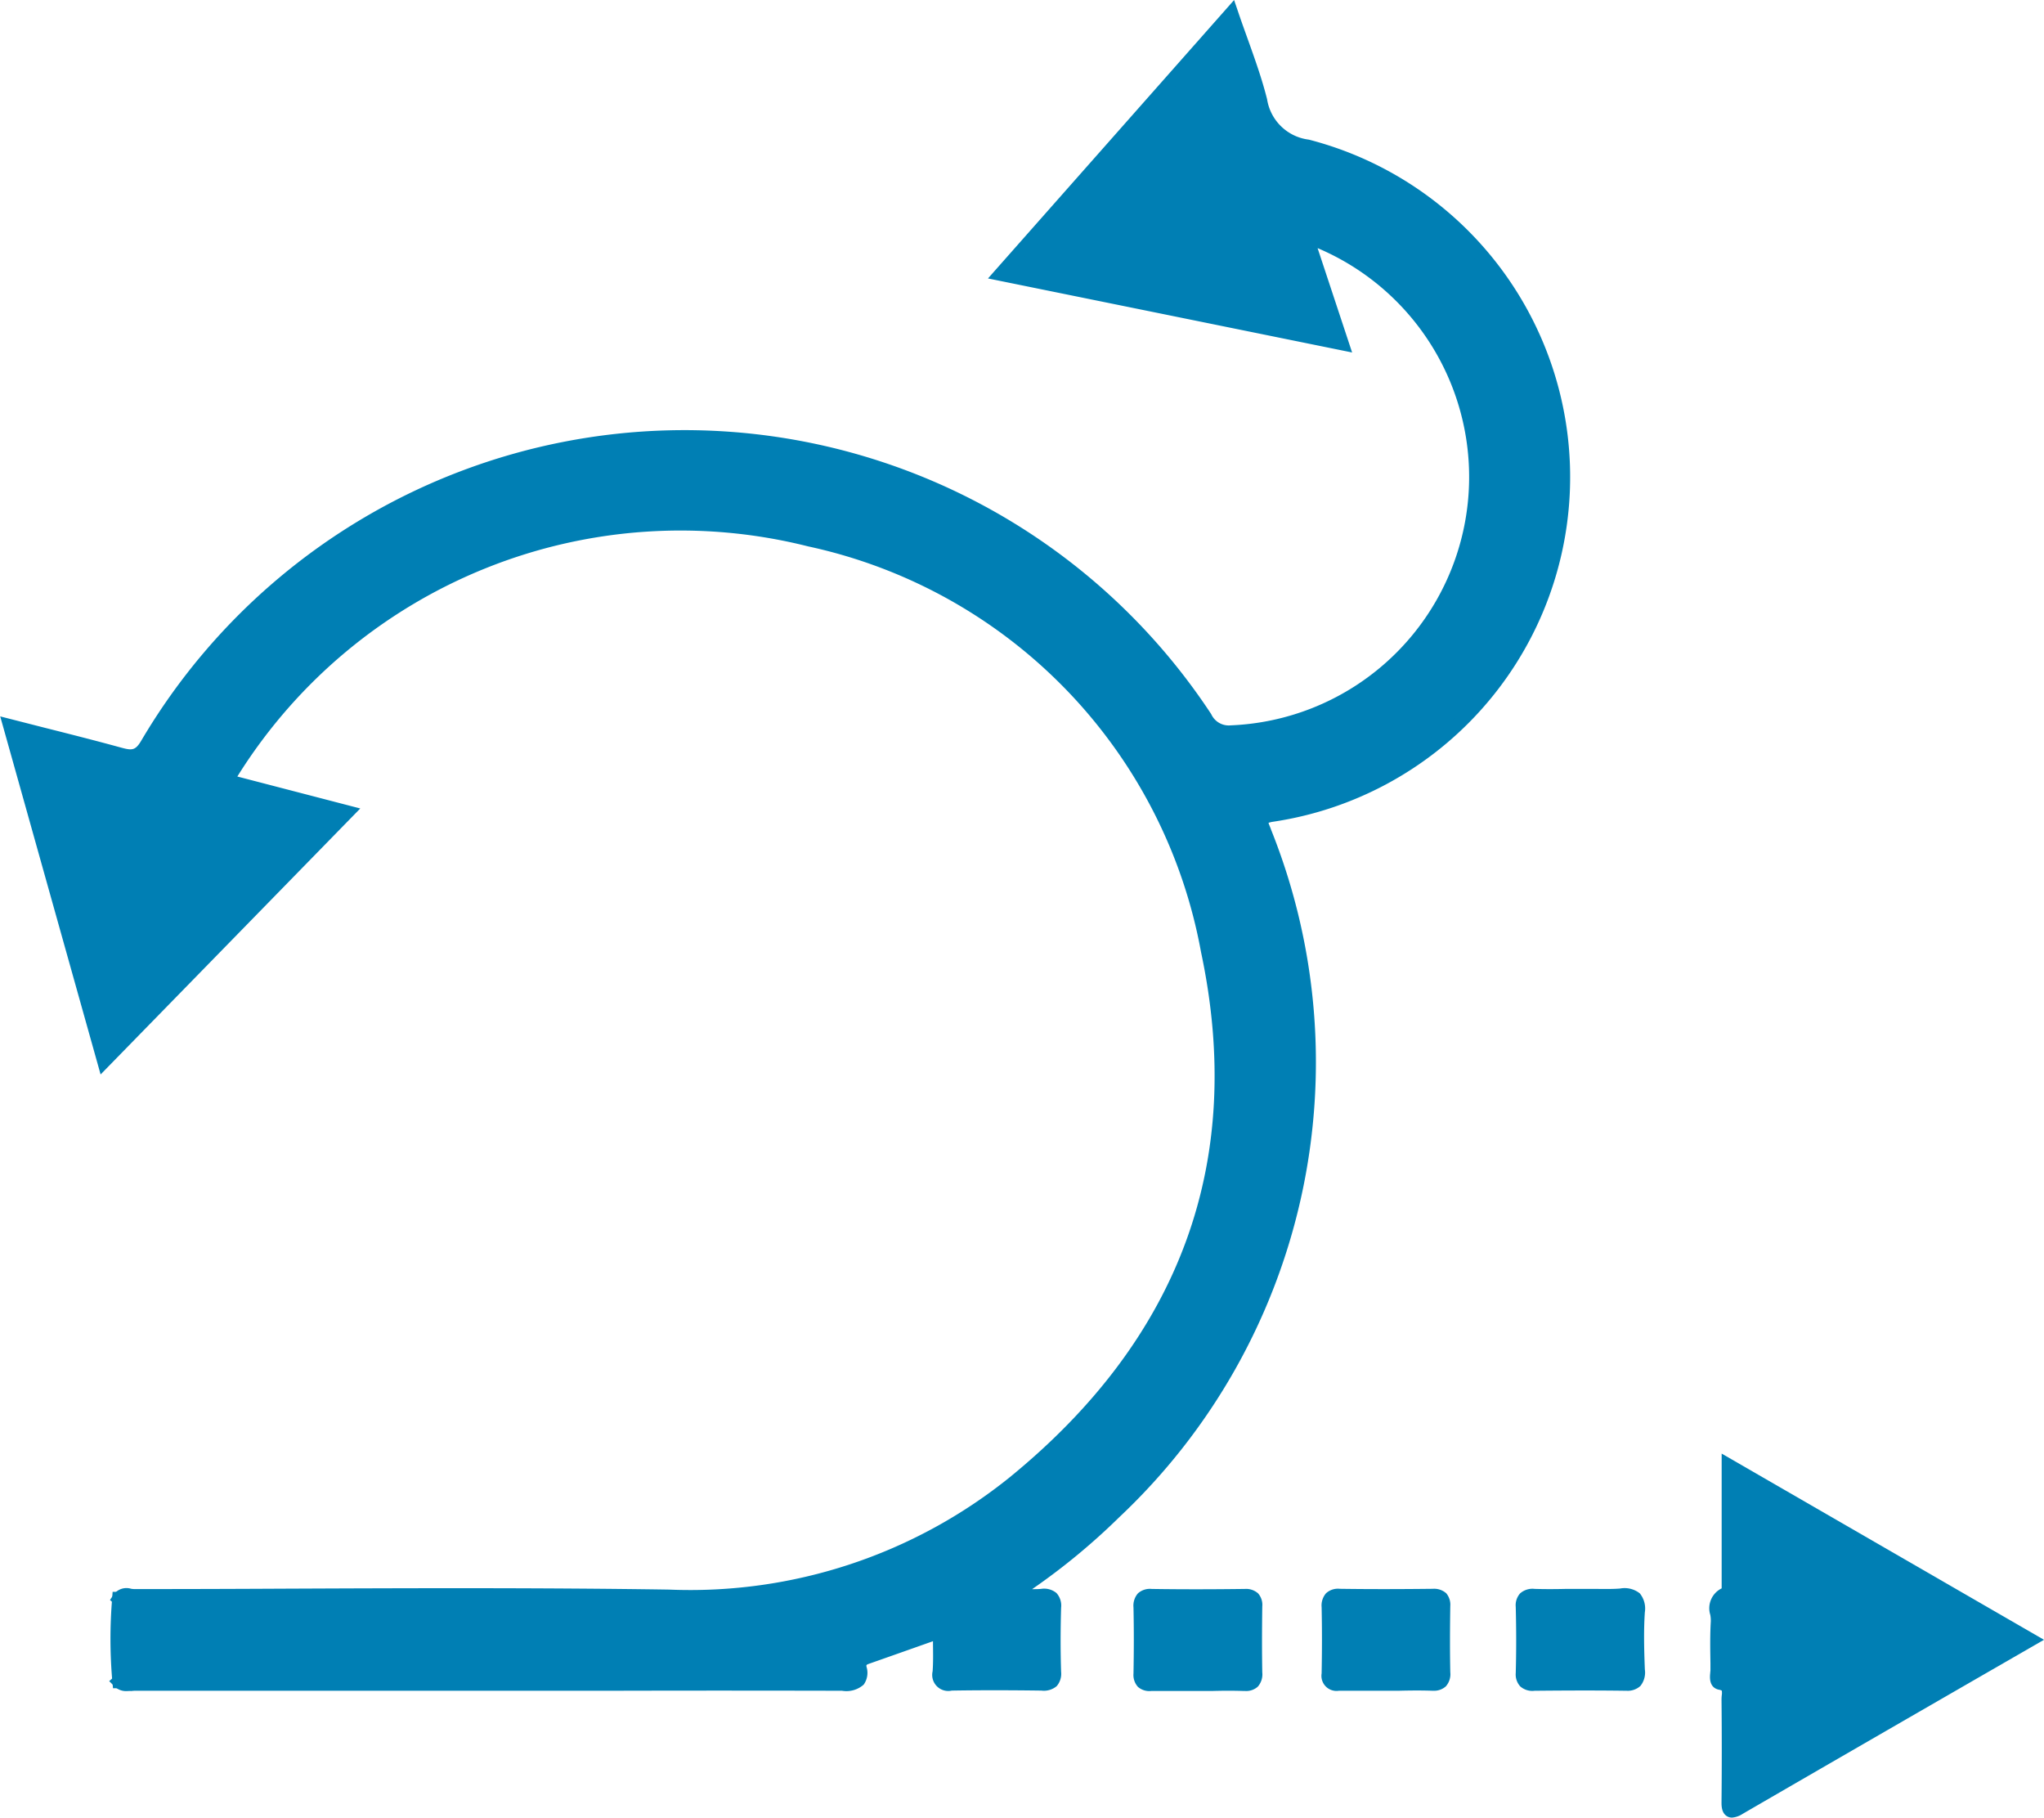 <svg xmlns="http://www.w3.org/2000/svg" width="46.119" height="41" viewBox="0 0 46.119 41">
  <g id="Grupo_10153" data-name="Grupo 10153" transform="translate(-674.377 -38.771)">
    <g id="Grupo_10147" data-name="Grupo 10147">
      <g id="Grupo_10146" data-name="Grupo 10146">
        <path id="Trazado_4690" data-name="Trazado 4690" d="M677.062,74.835c.089-.133.223-.062.332-.062,4.026-.005,8.052-.049,12.077.012a12.085,12.085,0,0,0,12.152-14.568,11.561,11.561,0,0,0-8.978-9.27,12,12,0,0,0-13,5.186c-.044.068-.085.137-.156.253l2.718.706L676.719,62.7l-2.12-7.559c.851.217,1.654.414,2.45.631.282.077.454.1.643-.221a14.071,14.071,0,0,1,23.879-.59.586.586,0,0,0,.575.322,5.762,5.762,0,0,0,1.909-11.106l-.2-.076.8,2.411-7.691-1.564,5.2-5.878c.232.687.49,1.317.653,1.97a1.236,1.236,0,0,0,1.057,1.027,7.705,7.705,0,0,1-.782,15.08c-.364.056-.243.193-.175.389,2.03,5.813.916,10.936-3.391,15.346a17.12,17.12,0,0,1-2.333,1.883c.229,0,.459.011.687,0,.2-.012.3.04.289.265-.014.486-.016.973,0,1.459.007.226-.087.267-.286.264-.675-.009-1.351-.011-2.026,0-.211,0-.29-.048-.275-.27.02-.292.005-.587.005-.907-.575.2-1.115.395-1.657.584a.2.2,0,0,0-.152.244c.067.351-.145.349-.4.349q-3.42-.009-6.839,0-4.56,0-9.12,0c-.113,0-.241.054-.342-.048.206-.183.459-.129.7-.129q5.526-.006,11.052,0c.75,0,.752,0,.749-.761,0-.875.069-.838-.834-.839q-5.486,0-10.971,0A.954.954,0,0,1,677.062,74.835Z" fill="#007fb4"/>
        <path id="Trazado_4691" data-name="Trazado 4691" d="M677.23,76.917a.365.365,0,0,1-.272-.108l-.117-.116.123-.109a.88.88,0,0,1,.674-.173c.042,0,.1,0,.126,0q4.2,0,8.4,0h2.652a1.326,1.326,0,0,0,.546-.049,1.368,1.368,0,0,0,.048-.557v-.177a1.21,1.21,0,0,0-.037-.464,1.446,1.446,0,0,0-.536-.042h-3.178q-3.949,0-7.9,0c-.043,0-.082,0-.124,0a.9.9,0,0,1-.676-.171l-.1-.089.076-.114a.359.359,0,0,1,.4-.139.481.481,0,0,0,.064.007h0q1.679,0,3.358-.009c2.858-.012,5.815-.023,8.722.021a11.488,11.488,0,0,0,7.682-2.535c3.863-3.151,5.315-7.136,4.315-11.845a11.465,11.465,0,0,0-8.865-9.152,11.783,11.783,0,0,0-12.835,5.121l-.044.07,2.774.721-5.859,6-2.265-8.077.991.253c.587.148,1.156.292,1.722.447.254.069.333.078.468-.151a14.227,14.227,0,0,1,24.143-.6.435.435,0,0,0,.44.253,5.607,5.607,0,0,0,1.96-10.765l.779,2.354-8.216-1.67,5.553-6.28.087.254c.07.209.144.412.216.613.167.467.325.907.441,1.368a1.088,1.088,0,0,0,.944.914,7.861,7.861,0,0,1-.8,15.385.6.6,0,0,0-.112.026.74.74,0,0,0,.026.07c.012.028.023.057.034.088a14.094,14.094,0,0,1-3.427,15.505,14.839,14.839,0,0,1-1.966,1.623c.066,0,.133,0,.2-.006a.438.438,0,0,1,.349.093.421.421,0,0,1,.105.33c-.015.505-.015.993,0,1.45a.425.425,0,0,1-.1.321.45.45,0,0,1-.345.1c-.748-.01-1.407-.01-2.022,0a.362.362,0,0,1-.432-.436c.014-.2.011-.4.008-.607l0-.071-.249.088c-.41.145-.806.285-1.2.423-.06.021-.057.032-.05.069a.457.457,0,0,1-.065.4.59.59,0,0,1-.487.138q-2.653-.007-5.3,0H685.09q-3.84,0-7.679,0h0a.55.55,0,0,0-.07.006C677.307,76.912,677.27,76.917,677.23,76.917Zm18.506-.325a.84.84,0,0,0,.11.007c.616-.011,1.281-.012,2.031,0a.288.288,0,0,0,.121-.013.275.275,0,0,0,.008-.092c-.014-.463-.014-.957,0-1.468a.2.2,0,0,0-.012-.1h0a.266.266,0,0,0-.113-.007c-.162.011-.325.009-.49.006l-.689,0,.393-.282a16.9,16.9,0,0,0,2.311-1.865,13.806,13.806,0,0,0,3.357-15.186l-.029-.073a.38.38,0,0,1-.022-.341.458.458,0,0,1,.349-.179,7.55,7.55,0,0,0,.767-14.776,1.382,1.382,0,0,1-1.17-1.141,14,14,0,0,0-.432-1.338c-.043-.121-.087-.243-.13-.366l-4.844,5.476,7.164,1.457-.815-2.465.509.191a5.918,5.918,0,0,1-1.959,11.407.75.75,0,0,1-.71-.392,13.884,13.884,0,0,0-11.62-6.269c-.116,0-.232,0-.348,0a13.888,13.888,0,0,0-11.648,6.849.607.607,0,0,1-.817.291c-.565-.154-1.132-.3-1.717-.445l-.471-.12L676.8,62.4l5.109-5.228-2.662-.69.172-.281c.037-.061.066-.108.1-.154A12.093,12.093,0,0,1,692.684,50.8a12.252,12.252,0,0,1,4.668,21.539,11.851,11.851,0,0,1-7.764,2.606l.005,0c.13.13.129.327.128.684v.175c0,.424,0,.636-.139.777l-.013.013c1.265-.014,2.534,0,3.8,0a.569.569,0,0,0,.249-.025.242.242,0,0,0,0-.139.351.351,0,0,1,.253-.42c.4-.138.793-.278,1.2-.423l.661-.234v.22c0,.1,0,.192,0,.285,0,.218.006.424-.008.633a.243.243,0,0,0,.006.1Z" fill="#007fb4"/>
      </g>
    </g>
    <g id="Grupo_10148" data-name="Grupo 10148">
      <path id="Trazado_4692" data-name="Trazado 4692" d="M720.185,75.761c-2.224,1.283-4.4,2.533-6.562,3.79-.2.114-.25.084-.248-.141q.011-1.154,0-2.308c0-.141.08-.324-.177-.376-.125-.024-.069-.186-.071-.287-.005-.364-.018-.729.005-1.092.014-.221-.15-.516.217-.637.039-.013.028-.2.028-.306,0-.833,0-1.667,0-2.572Z" fill="#007fb4"/>
      <path id="Trazado_4693" data-name="Trazado 4693" d="M713.457,79.771a.217.217,0,0,1-.111-.029c-.129-.075-.127-.243-.126-.334q.011-1.152,0-2.3a.924.924,0,0,1,.006-.1.35.35,0,0,0,0-.1h0a.155.155,0,0,0-.061-.021c-.234-.047-.209-.288-.2-.379,0-.02.005-.041.005-.059l0-.159c-.005-.309-.011-.629.008-.945a.73.73,0,0,0-.011-.145.5.5,0,0,1,.256-.6c0-.039,0-.09,0-.123V74.4c0-.664,0-1.328,0-2.029v-.811l7.273,4.2-1.574.907c-1.759,1.015-3.491,2.014-5.221,3.017A.512.512,0,0,1,713.457,79.771Zm-.185-3.187a.364.364,0,0,1,.263.448c0,.024,0,.047,0,.069q.01,1.155,0,2.31v.013l.015-.008c1.73-1,3.462-2,5.222-3.017l1.107-.638-6.341-3.66v.273c0,.7,0,1.366,0,2.03v.062c0,.186.005.346-.137.392s-.146.1-.122.295a1.024,1.024,0,0,1,.013.2c-.018.3-.013.617-.007.92l0,.16a.8.8,0,0,1-.005.1C713.275,76.547,713.273,76.567,713.272,76.584Z" fill="#007fb4"/>
    </g>
    <g id="Grupo_10149" data-name="Grupo 10149">
      <path id="Trazado_4694" data-name="Trazado 4694" d="M677.062,74.835c4.05,0,8.1.006,12.15-.008.389,0,.53.1.493.493a7.688,7.688,0,0,0,0,1.052c.01.242-.07.342-.323.331-.377-.016-.755,0-1.133,0H677.068A10.95,10.95,0,0,1,677.062,74.835Z" fill="#007fb4"/>
      <path id="Trazado_4695" data-name="Trazado 4695" d="M689.417,76.859h-.044c-.263-.011-.525-.008-.789-.006l-.338,0H676.927l-.014-.14a10.982,10.982,0,0,1-.005-1.891l.01-.144H679.7q4.754,0,9.509-.009h.009a.688.688,0,0,1,.525.163.642.642,0,0,1,.114.5,7.6,7.6,0,0,0,0,1.023.51.51,0,0,1-.113.39A.447.447,0,0,1,689.417,76.859Zm-.5-.32c.155,0,.311,0,.466.009.108.005.135-.017.139-.021s.027-.033.022-.149a7.839,7.839,0,0,1,0-1.073.382.382,0,0,0-.034-.262.426.426,0,0,0-.3-.061q-4.755.016-9.51.009h-2.5a11,11,0,0,0,0,1.554l11.373,0C688.694,76.541,688.807,76.539,688.92,76.539Z" fill="#007fb4"/>
    </g>
    <g id="Grupo_10150" data-name="Grupo 10150">
      <path id="Trazado_4696" data-name="Trazado 4696" d="M710.013,74.769c.31,0,.622.019.931,0,.29-.023.414.045.392.368-.03.444-.016.891,0,1.336.006.2-.046.29-.267.286-.688-.011-1.377-.007-2.065,0-.181,0-.27-.038-.264-.245.013-.5.012-1,0-1.5-.006-.206.081-.25.263-.244C709.337,74.777,709.675,74.769,710.013,74.769Z" fill="#007fb4"/>
      <path id="Trazado_4697" data-name="Trazado 4697" d="M711.08,76.91h-.016c-.7-.01-1.407-.006-2.062,0a.411.411,0,0,1-.325-.1.4.4,0,0,1-.1-.3c.013-.474.013-.976,0-1.491a.4.4,0,0,1,.1-.307.422.422,0,0,1,.326-.1c.24.007.48.006.72,0h.288l.287,0c.219,0,.426.008.632-.008a.552.552,0,0,1,.445.108.54.54,0,0,1,.115.426c-.029.426-.016.865,0,1.291a.483.483,0,0,1-.1.372A.423.423,0,0,1,711.08,76.91Zm-.937-.318c.306,0,.616,0,.926.007a.318.318,0,0,0,.1-.012.293.293,0,0,0,.01-.115c-.013-.462-.026-.909,0-1.35.01-.144-.017-.178-.023-.184s-.049-.033-.2-.019c-.223.017-.447.013-.663.009-.093,0-.188,0-.281,0l-.285,0c-.244,0-.488,0-.732-.005a.26.26,0,0,0-.1.008.445.445,0,0,0,0,.077c.013.521.013,1.028,0,1.507a.193.193,0,0,0,.008.081c0-.005.021,0,.089,0H709C709.368,76.6,709.752,76.592,710.143,76.592Z" fill="#007fb4"/>
    </g>
    <g id="Grupo_10151" data-name="Grupo 10151">
      <path id="Trazado_4698" data-name="Trazado 4698" d="M705.638,76.75c-.351,0-.7-.006-1.052,0-.174,0-.237-.056-.234-.233.009-.5.011-1,0-1.5,0-.19.051-.261.251-.258.7.01,1.4.008,2.1,0,.174,0,.24.057.237.233-.008.5-.01,1,0,1.5,0,.194-.061.263-.255.257C706.34,76.742,705.989,76.751,705.638,76.75Z" fill="#007fb4"/>
      <path id="Trazado_4699" data-name="Trazado 4699" d="M706.715,76.909h-.03c-.243-.008-.487-.006-.729,0l-.318,0-.3,0c-.25,0-.5,0-.748,0a.34.34,0,0,1-.393-.39c.01-.53.01-1.018,0-1.492a.422.422,0,0,1,.1-.317.4.4,0,0,1,.311-.1c.7.01,1.4.008,2.1,0a.411.411,0,0,1,.3.1A.4.4,0,0,1,707.1,75c-.009.576-.009,1.05,0,1.492a.413.413,0,0,1-.1.318A.392.392,0,0,1,706.715,76.909Zm-.459-.317c.147,0,.293,0,.439.007a.191.191,0,0,0,.088-.009.3.3,0,0,0,.007-.089c-.009-.446-.01-.924,0-1.5a.219.219,0,0,0-.008-.071s-.02,0-.067,0h-.005c-.7.006-1.407.009-2.108,0a.193.193,0,0,0-.089.01.415.415,0,0,0-.005.09c.009.478.009.969,0,1.5a.245.245,0,0,0,.006.072s.019,0,.053,0h.014c.253-.007.505-.006.759,0h.615Z" fill="#007fb4"/>
    </g>
    <g id="Grupo_10152" data-name="Grupo 10152">
      <path id="Trazado_4700" data-name="Trazado 4700" d="M701.4,76.756c-.351,0-.7-.007-1.052,0-.174,0-.237-.055-.234-.232q.015-.749,0-1.5c0-.19.051-.261.251-.258.7.01,1.4.008,2.1,0,.174,0,.24.058.237.233-.008.5-.01,1,0,1.5,0,.193-.06.263-.255.256C702.1,76.748,701.749,76.756,701.4,76.756Z" fill="#007fb4"/>
      <path id="Trazado_4701" data-name="Trazado 4701" d="M702.475,76.915h-.03c-.242-.008-.485-.007-.728,0H701.1c-.25,0-.5,0-.748,0a.391.391,0,0,1-.3-.093.4.4,0,0,1-.1-.3c.01-.53.01-1.017,0-1.491a.424.424,0,0,1,.1-.318.407.407,0,0,1,.311-.1c.7.011,1.4.009,2.1,0a.408.408,0,0,1,.3.1.388.388,0,0,1,.095.293c-.008.576-.008,1.05,0,1.492a.419.419,0,0,1-.1.318A.388.388,0,0,1,702.475,76.915Zm-.459-.317c.146,0,.293,0,.44.006a.2.2,0,0,0,.087-.008.366.366,0,0,0,.007-.09c-.009-.445-.009-.923,0-1.5a.213.213,0,0,0-.008-.071s-.02,0-.067,0h-.005c-.7.006-1.406.009-2.109,0a.637.637,0,0,0-.087.009.46.46,0,0,0-.006.091c.009.477.009.969,0,1.5a.242.242,0,0,0,.006.072s.019,0,.054,0h.014c.253-.006.505,0,.758,0h.916Z" fill="#007fb4"/>
    </g>
  </g>
</svg>
